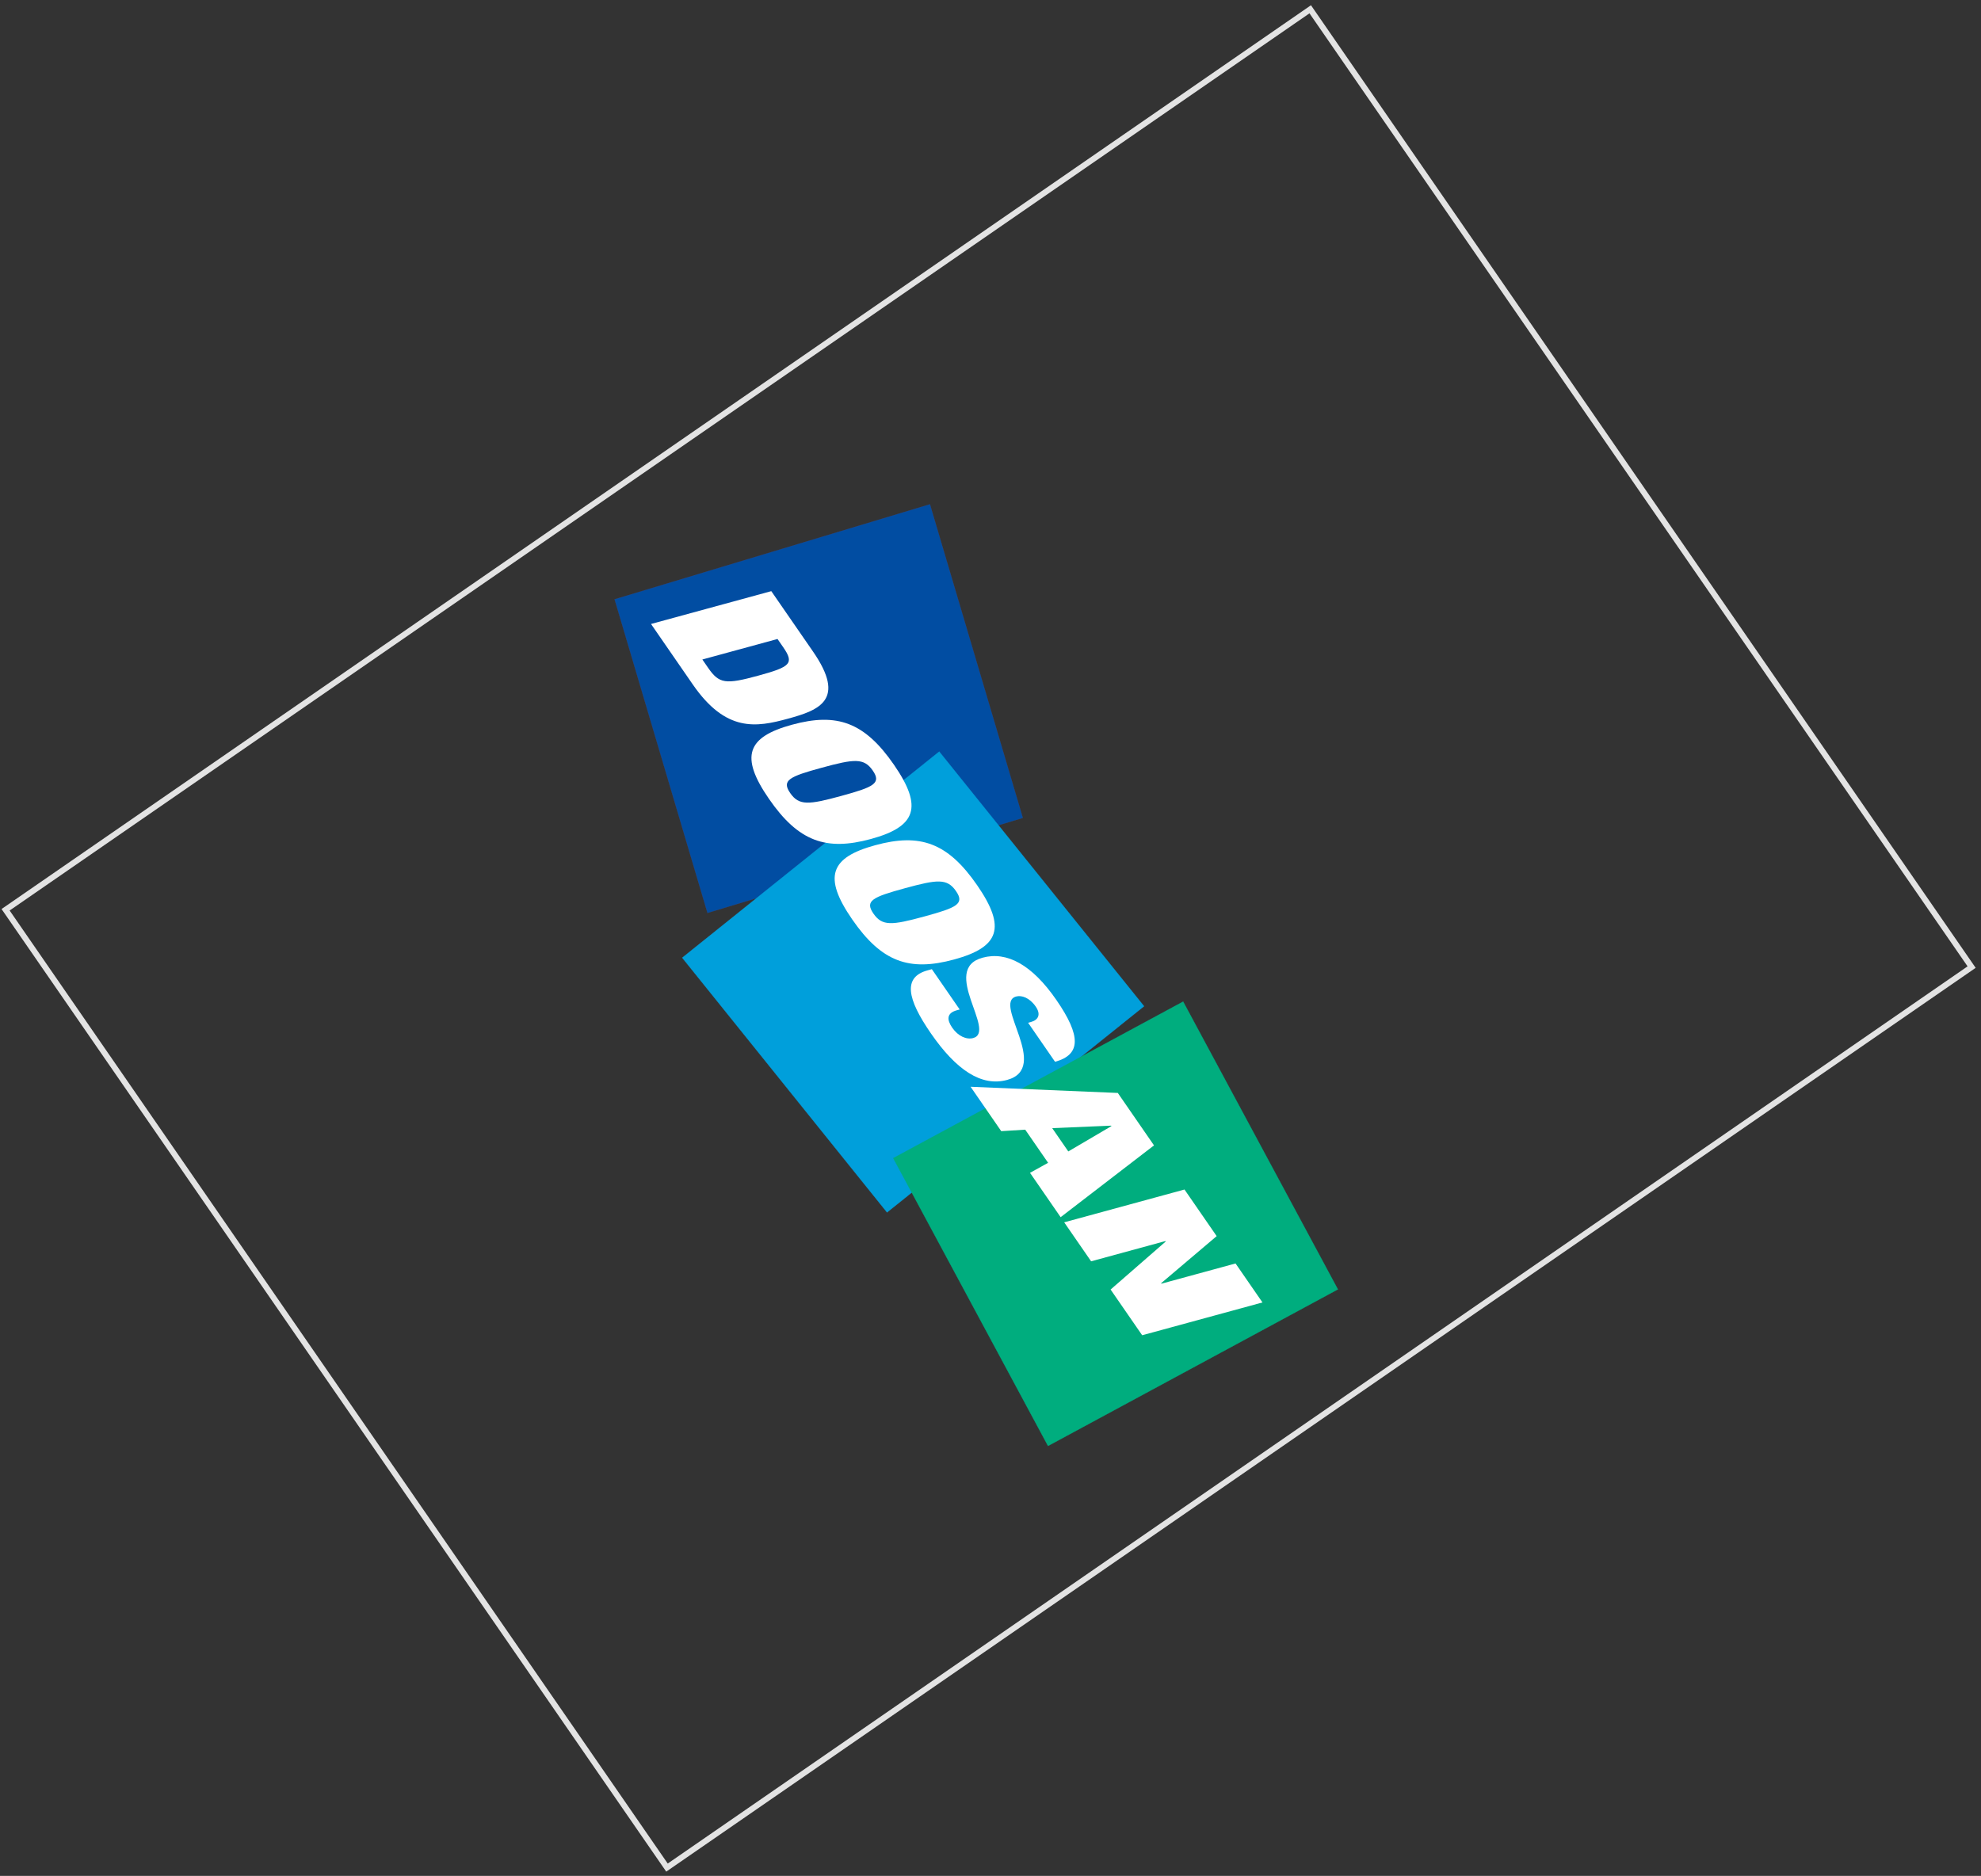 <?xml version="1.0" encoding="UTF-8"?> <svg xmlns="http://www.w3.org/2000/svg" width="246" height="233" viewBox="0 0 246 233" fill="none"><rect x="0" y="0" width="246" height="233" fill="#333333" stroke="none"/> <rect x="162.704" y="1.153" width="144.564" height="196.867" transform="rotate(55.38 162.704 1.153)" stroke="#E3E3E3" stroke-width="0.723"></rect> <g clip-path="url(#clip0_105_654)"> <path d="M87.856 113.39L127.011 101.589L115.479 62.639L76.323 74.439L87.856 113.39Z" fill="#014DA2"></path> <path d="M87.856 113.39L127.011 101.589L115.479 62.639L76.323 74.439L87.856 113.39Z" stroke="#2E499A" stroke-width="0.021"></path> <path d="M110.151 150.59L142.073 124.981L116.633 93.348L84.712 118.957L110.151 150.59Z" fill="#009FDB"></path> <path d="M110.151 150.59L142.073 124.981L116.633 93.348L84.712 118.957L110.151 150.59Z" stroke="#0D99D6" stroke-width="0.021"></path> <path d="M110.916 143.847L146.923 124.401L166.144 160.149L130.141 179.599L110.916 143.847Z" fill="#00AD7E"></path> <path d="M110.916 143.847L146.923 124.401L166.144 160.149L130.141 179.599L110.916 143.847Z" stroke="#00A886" stroke-width="0.021"></path> <path d="M95.779 73.424L100.966 80.936C105.098 86.922 101.754 88.202 97.84 89.268C93.929 90.335 90.16 90.998 86.03 85.015L80.843 77.502L95.779 73.424ZM87.219 81.913L87.93 82.943C89.315 84.948 90.112 85.023 94.151 83.923C98.188 82.824 98.645 82.397 97.261 80.393L96.552 79.366L87.219 81.913Z" fill="white"></path> <path d="M111.015 94.992C114.664 100.278 113.739 102.682 108.153 104.207C102.567 105.73 99.143 104.515 95.493 99.227C91.841 93.938 92.769 91.537 98.355 90.014C103.938 88.486 107.362 89.701 111.015 94.992ZM98.129 98.505C99.224 100.091 100.426 99.962 104.463 98.86C108.499 97.759 109.474 97.294 108.38 95.708C107.285 94.123 106.08 94.254 102.044 95.356C98.007 96.458 97.035 96.921 98.129 98.505Z" fill="white"></path> <path d="M121.347 109.958C124.996 115.244 124.072 117.649 118.486 119.173C112.9 120.696 109.475 119.481 105.826 114.195C102.173 108.904 103.102 106.504 108.688 104.981C114.273 103.455 117.697 104.671 121.347 109.958ZM108.462 113.472C109.559 115.062 110.758 114.928 114.798 113.829C118.833 112.727 119.809 112.263 118.714 110.677C117.617 109.089 116.412 109.219 112.376 110.322C108.339 111.423 107.367 111.886 108.462 113.472Z" fill="white"></path> <path d="M127.67 127.038L128.026 126.937C128.904 126.697 129.31 126.028 128.617 125.024C127.85 123.913 126.855 123.587 126.185 123.773C123.238 124.575 130.518 132.643 125.063 134.134C121.879 134.999 118.747 132.912 115.596 128.347C112.637 124.061 112.096 121.367 115.19 120.524L115.716 120.377L119.174 125.386L118.82 125.482C117.541 125.833 117.562 126.655 118.252 127.654C118.984 128.714 120.032 129.154 120.849 128.933C123.799 128.127 116.72 120.398 122.013 118.952C125.028 118.13 128.159 119.823 131.177 124.196C134.29 128.704 134.216 131.004 131.015 131.88L127.672 127.037L127.67 127.038Z" fill="white"></path> <path d="M138.808 135.751L143.304 142.264L131.709 151.181L127.907 145.673L130.153 144.428L127.312 140.313L124.333 140.497L120.528 134.984L138.808 135.751ZM138.02 139.868L137.981 139.813L130.664 140.123L132.661 143.016L138.02 139.868Z" fill="white"></path> <path d="M147.09 147.746L151.086 153.534L144.186 159.386L144.224 159.441L153.43 156.93L156.773 161.772L141.835 165.847L137.914 160.168L144.759 154.203L144.721 154.147L135.495 156.663L132.152 151.821L147.09 147.746Z" fill="white"></path> </g> <defs> <clipPath id="clip0_105_654"> <rect width="121.637" height="57.381" fill="white" transform="translate(108.363 52.272) rotate(55.38)"></rect> </clipPath> </defs> </svg> 